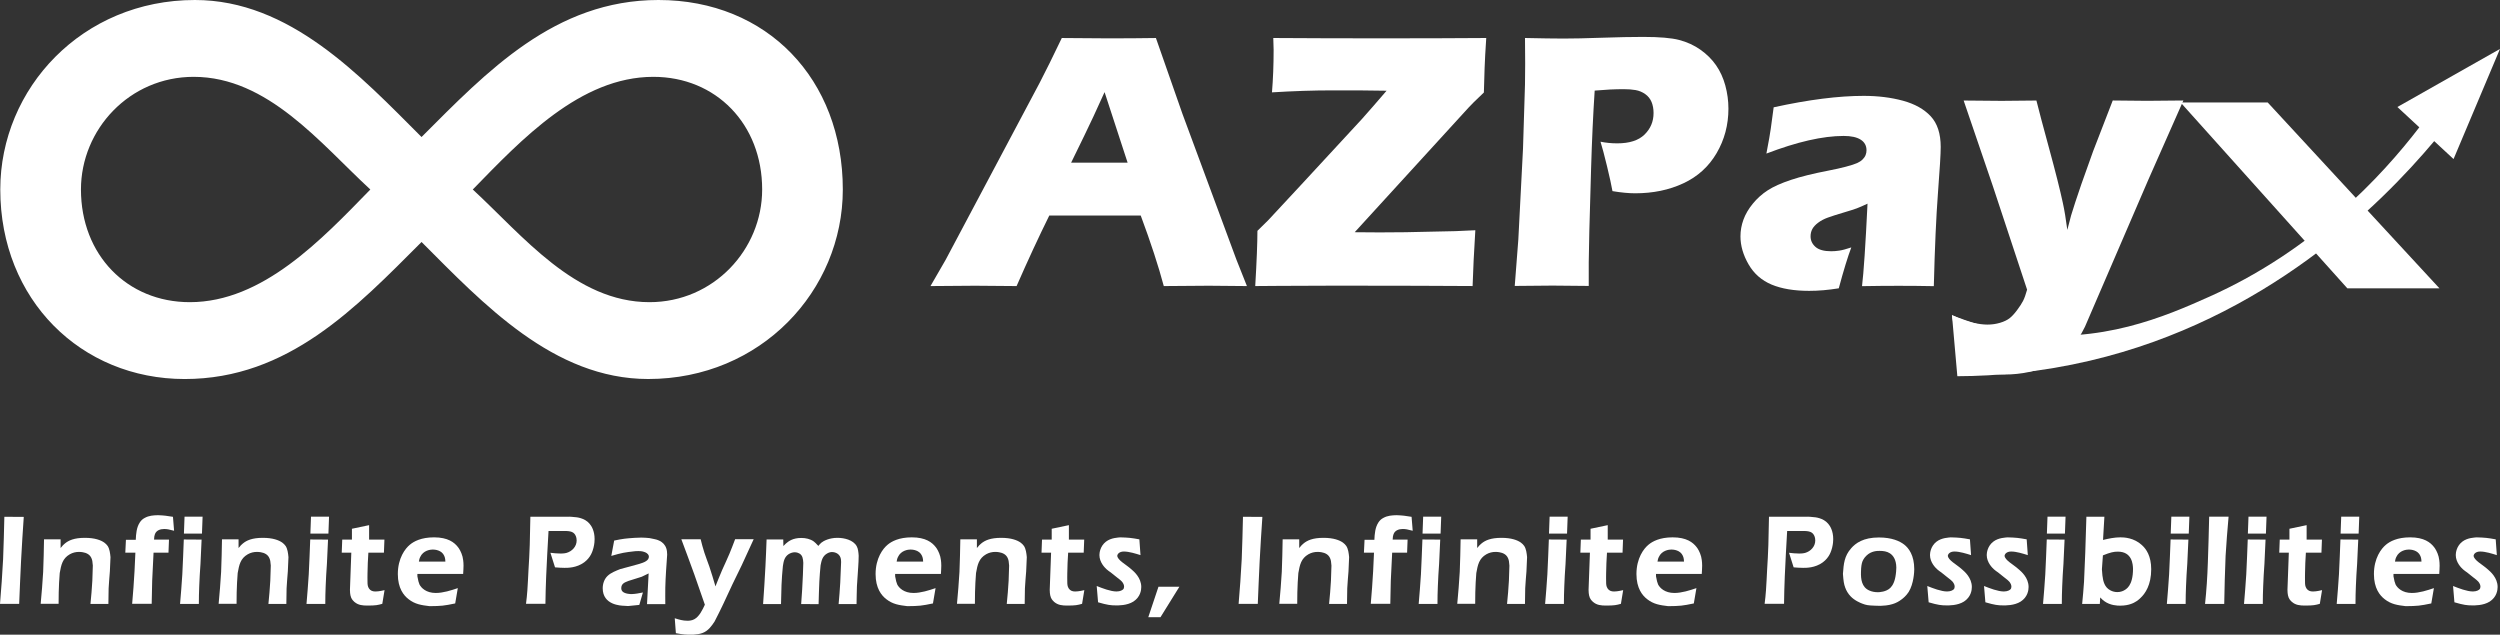 <?xml version="1.0" encoding="UTF-8"?>
<svg id="Layer_2" data-name="Layer 2" xmlns="http://www.w3.org/2000/svg" viewBox="0 0 1245.5 316.19">
  <rect x="0" y="0" width="1245.5" height="316.19" fill="#333333" stroke="none"/>
  <defs>
    <style>
      .cls-1 {
        fill: #fff;
      }
    </style>
  </defs>
  <g id="option1">
    <g>
      <g>
        <path class="cls-1" d="M463.57,142.52l7.53-13.04,46.83-88.17,4.99-9.87c1.44-2.9,3.47-7.06,6.07-12.5,10.62.12,18.38.17,23.26.17,8.5,0,16.38-.06,23.63-.17l13.21,37.76,26.88,72.61,5.25,13.21c-10.46-.12-16.8-.17-19.03-.17-5.08,0-12.54.06-22.39.17-2.65-9.96-6.48-21.67-11.48-35.13h-45.57c-5.25,10.63-10.68,22.33-16.28,35.13-11.24-.12-18.13-.17-20.67-.17-4.59,0-11.99.06-22.21.17h-.01ZM533.66,81.05h28.12c-6.99-21.26-10.82-32.99-11.48-35.16-3.98,8.85-7.36,16.12-10.14,21.77l-6.52,13.37h.01Z"/>
        <path class="cls-1" d="M625.36,142.52c.73-12.44,1.09-21.61,1.09-27.52l5.34-5.25c.73-.73,6.3-6.72,16.74-18.01l30.04-32.51c3.5-3.92,7.57-8.6,12.22-14.03l-7.15-.09-7.15-.09h-12.57c-9.54,0-19.6.34-30.22.99.54-6.52.82-13.58.82-21.19,0-1.44-.06-3.41-.17-5.89,17.14.12,35.34.17,54.59.17s37.09-.06,51.51-.17c-.42,6.34-.7,11.35-.82,15.02l-.36,12.13-5.16,4.97c-.85.85-1.69,1.72-2.54,2.63l-56.66,62.01,12.4.09c2.96,0,7.23-.03,12.85-.09l24.98-.54c1.87-.06,5.16-.2,9.87-.45-.67,10.75-1.12,20.01-1.36,27.8-19.25-.12-36.72-.17-52.41-.17h-20.64l-23.36.09-11.86.09h-.03Z"/>
        <path class="cls-1" d="M754.64,142.52l1.79-23.17,2.33-45.27.99-32.06c.06-3.44.09-6.88.09-10.33,0-2.6-.03-6.85-.09-12.76,7.98.17,14.37.28,19.21.28s11.01-.13,19.1-.41c8.09-.28,14.95-.41,20.56-.41,8.09,0,14.09.51,17.98,1.53,3.89,1.02,7.41,2.64,10.54,4.84s5.73,4.78,7.79,7.74,3.59,6.33,4.62,10.09c1.02,3.78,1.55,7.63,1.55,11.54,0,8.09-1.97,15.49-5.89,22.18s-9.45,11.71-16.57,15.02c-7.12,3.33-15.12,4.97-23.99,4.97-3.25,0-7.03-.36-11.32-1.08-.48-2.77-1.39-6.91-2.71-12.4-1.33-5.5-2.42-9.57-3.25-12.22,2.65.54,5.43.82,8.33.82,6.1,0,10.63-1.46,13.62-4.39,2.99-2.93,4.48-6.5,4.48-10.73,0-2.06-.34-3.88-.99-5.48-.67-1.6-1.72-2.92-3.16-3.94-1.44-1.02-3.05-1.69-4.8-2-1.75-.31-3.75-.45-5.98-.45s-4.43.06-6.8.17l-7.6.54c-.77,11.65-1.37,24.6-1.79,38.84-.77,25.96-1.17,41.52-1.17,46.71v11.77l-18.03-.17c-2.54,0-8.82.06-18.84.17v.04Z"/>
        <path class="cls-1" d="M880.03,76.44c1.15-5.98,1.87-10.09,2.17-12.35s.79-5.8,1.44-10.63c17.38-3.81,32.32-5.7,44.82-5.7,7.12,0,13.64.8,19.56,2.41s10.53,4.19,13.85,7.74,4.99,8.66,4.99,15.3c0,3.38-.45,10.98-1.36,22.81-.9,11.83-1.59,27.34-2.07,46.54-5.92-.12-11.81-.17-17.66-.17s-11.71.06-18.11.17c.82-6.64,1.74-20.34,2.74-41.1-2.29,1.08-4.08,1.87-5.38,2.35s-3.57,1.21-6.83,2.17c-3.25.96-5.79,1.78-7.63,2.45s-3.43,1.52-4.78,2.54c-1.36,1.02-2.32,2.09-2.89,3.16-.57,1.08-.86,2.29-.86,3.62,0,2.06.82,3.81,2.45,5.25,1.63,1.44,4.23,2.17,7.79,2.17,1.27,0,2.63-.1,4.07-.32,1.44-.2,3.44-.74,5.98-1.59-1.75,4.65-3.84,11.43-6.24,20.37-5.19.85-10.11,1.27-14.76,1.27-7.48,0-13.71-1.04-18.7-3.12-4.97-2.09-8.81-5.44-11.49-10.09s-4.03-9.29-4.03-13.94c0-2.83.5-5.61,1.49-8.33s2.55-5.37,4.67-7.96,4.58-4.81,7.42-6.65c2.83-1.84,6.71-3.57,11.62-5.21s11.14-3.16,18.68-4.62c3.14-.6,6.02-1.25,8.65-1.94,2.63-.7,4.49-1.3,5.61-1.81,1.12-.51,2.03-1.11,2.71-1.81.7-.69,1.2-1.41,1.49-2.17.31-.76.45-1.55.45-2.39,0-2.29-.96-4.05-2.9-5.29-1.93-1.24-4.77-1.85-8.5-1.85-10.38,0-23.2,2.93-38.46,8.78v-.04Z"/>
        <path class="cls-1" d="M976.27,183.89c-1.87-14.42-3.14-23.39-3.81-26.89,3.81,1.81,7.18,3.05,10.11,3.72,2.93.66,5.45.99,7.57.99,2.23,0,4.33-.31,6.3-.9s3.51-1.34,4.67-2.22c1.15-.88,2.41-2.22,3.76-4.03,1.36-1.81,2.36-3.37,3.03-4.67s1.33-3.15,2-5.57l-17.03-51.51-14.58-42.73c9,.12,15.31.17,18.94.17,4.23,0,9.99-.06,17.31-.17,1.15,4.65,3.28,12.67,6.39,24.08s5.37,20.34,6.75,26.79c.79,3.56,1.55,8.09,2.26,13.58l1.9-7.25c.6-1.93,1.3-4.13,2.09-6.61.79-2.48,1.78-5.43,2.99-8.87l5.88-16.48,9.77-25.26c7.54.12,13.24.17,17.09.17,3.38,0,9.41-.06,18.1-.17l-17.46,39.48-31.57,73.24c-2.06,4.1-4.01,7.36-5.89,9.77-1.75,2.17-3.66,4.07-5.7,5.7-1.94,1.5-4.01,2.77-6.26,3.81-3.02,1.39-6.34,2.48-9.96,3.25-3.98.85-8.04,1.27-12.13,1.27-1.87,0-4.35-.13-7.42-.41s-5.57-.54-7.48-.82-4.42-.77-7.57-1.49h-.03Z"/>
        <polygon class="cls-1" points="1086.35 51.04 1129.76 51.04 1215.35 143.66 1169.46 143.66 1086.35 51.04"/>
        <g id="Capa_5" data-name="Capa 5">
          <path class="cls-1" d="M1245.48,24.38l-51.1,28.93,10.92,10.12c-18.99,24.73-52.9,61.18-104.45,84.31-22.14,9.93-54.35,23.9-95.1,18.2-14.16-1.98-25.57-5.8-33.28-8.93.89,10.14,1.79,20.29,2.68,30.42,19.73-.07,42.09-2.1,66.09-7.74,87.63-20.61,144.34-77.12,171.48-109.38l9.64,8.93,23.13-54.86h-.01Z"/>
        </g>
      </g>
      <path class="cls-1" d="M210.01,120.57c-32.54,32.54-66.34,68.26-118.01,68.26S.14,149.28.14,94.41C.14,44.01,40.97,0,97.1,0c47.21,0,82.29,37.63,112.91,68.26C242.55,35.72,276.36,0,328.03,0c54.22,0,91.86,39.55,91.86,94.41,0,50.4-40.83,94.41-96.96,94.41-47.21,0-82.29-37.63-112.91-68.26h0ZM184.5,94.41c-24.88-22.96-51.04-56.13-88.04-56.13-31.9,0-56.13,26.16-56.13,56.13,0,32.54,22.96,56.13,54.22,56.13,36.37,0,65.71-31.26,89.95-56.13h0ZM379.71,94.41c0-32.54-22.96-56.13-54.22-56.13-36.36,0-65.71,31.26-89.95,56.13,24.88,22.96,51.04,56.13,88.04,56.13,31.9,0,56.13-26.16,56.13-56.13h0Z"/>
      <g>
        <path class="cls-1" d="M11.84,257.53c-.5,7.38-.99,14.75-1.36,22.13-.37,7.07-.62,14.14-.93,21.2H0c.62-7.44,1.18-14.88,1.55-22.32.31-7.01.43-14.01.62-21.08l9.67.06Z"/>
        <path class="cls-1" d="M30.19,268.69v4.34c.99-1.24,1.49-1.74,2.11-2.23,1.86-1.55,4.59-2.85,9.98-2.85,5.02,0,8,1.18,9.67,2.36.68.5,1.24,1.05,1.67,1.67.99,1.49,1.24,3.6,1.43,5.58-.06,2.36-.19,4.71-.31,7.07-.19,2.85-.5,5.64-.62,8.49-.06,2.6-.12,5.15-.12,7.75h-8.93c.37-3.84.74-7.69.93-11.53.12-2.54.19-5.08.25-7.56-.06-.81-.12-1.55-.25-2.29-.43-2.11-1.49-3.35-3.41-4.03-.62-.19-1.74-.5-3.22-.5-1.61,0-3.16.37-4.59,1.18-3.66,2.11-4.28,5.21-5.02,9.36-.25,3.16-.43,6.39-.5,9.61-.06,1.92-.06,3.78-.06,5.7h-8.93c.5-5.27.93-10.54,1.24-15.87.25-5.39.31-10.79.43-16.24h8.25Z"/>
        <path class="cls-1" d="M67.64,268.94c.12-2.91.37-6.14,1.98-8.62.68-1.05,1.43-1.74,2.48-2.29,2.11-1.18,4.28-1.3,6.63-1.36,3.22.12,4.28.31,7.44.81l.56,6.94c-2.54-.68-3.6-.87-4.96-.87-1.92,0-3.91.68-4.59,2.6-.25.56-.37,1.3-.43,2.67h7.44l-.25,6.51h-7.44c-.25,4.65-.5,9.3-.68,13.95-.12,3.84-.19,7.69-.25,11.53h-9.73c.43-5.39.93-10.85,1.18-16.24.19-3.1.31-6.14.43-9.24h-5.02l.31-6.39h4.9Z"/>
        <path class="cls-1" d="M100.44,268.82c-.19,4.03-.37,8.12-.56,12.15-.25,3.66-.5,7.32-.62,11.04-.12,2.91-.19,5.89-.19,8.87h-9.36c.43-4.9.81-9.8,1.12-14.69.31-5.77.5-11.59.74-17.42l8.87.06ZM100.93,257.41l-.31,8.43h-8.99l.31-8.43h8.99Z"/>
        <path class="cls-1" d="M118.85,268.69v4.34c.99-1.24,1.49-1.74,2.11-2.23,1.86-1.55,4.59-2.85,9.98-2.85,5.02,0,8,1.18,9.67,2.36.68.5,1.24,1.05,1.67,1.67.99,1.49,1.24,3.6,1.43,5.58-.06,2.36-.19,4.71-.31,7.07-.19,2.85-.5,5.64-.62,8.49-.06,2.6-.12,5.15-.12,7.75h-8.93c.37-3.84.74-7.69.93-11.53.12-2.54.19-5.08.25-7.56-.06-.81-.12-1.55-.25-2.29-.43-2.11-1.49-3.35-3.41-4.03-.62-.19-1.74-.5-3.22-.5-1.61,0-3.16.37-4.59,1.18-3.66,2.11-4.28,5.21-5.02,9.36-.25,3.16-.43,6.39-.5,9.61-.06,1.92-.06,3.78-.06,5.7h-8.93c.5-5.27.93-10.54,1.24-15.87.25-5.39.31-10.79.43-16.24h8.25Z"/>
        <path class="cls-1" d="M163.43,268.82c-.19,4.03-.37,8.12-.56,12.15-.25,3.66-.5,7.32-.62,11.04-.12,2.91-.19,5.89-.19,8.87h-9.36c.43-4.9.81-9.8,1.12-14.69.31-5.77.5-11.59.74-17.42l8.87.06ZM163.93,257.41l-.31,8.43h-8.99l.31-8.43h8.99Z"/>
        <path class="cls-1" d="M175.33,268.82v-5.39l8.56-1.8v7.19h7.63l-.25,6.51h-7.75c-.19,3.41-.43,6.82-.43,10.29-.06,1.43,0,2.79,0,4.28,0,1.18.06,2.29.74,3.29.74,1.12,1.86,1.49,3.22,1.49,1.8,0,4.28-.62,4.53-.68l-1.12,6.82c-2.23.62-3.22.87-7.38.87-2.48,0-4.59-.19-6.51-1.8-.31-.31-1.12-.99-1.61-2.11-.62-1.36-.62-3.66-.62-3.91l.68-18.54h-4.77l.25-6.51h4.84Z"/>
        <path class="cls-1" d="M207.94,285.93v1.18c.37,2.17.68,3.22,1.05,4.09.87,1.67,3.29,4.22,8.12,4.22,3.6,0,7.69-1.3,10.97-2.42l-1.3,7.63c-5.64,1.18-6.88,1.3-12.77,1.36-4.09-.5-7.25-.93-10.54-3.53-2.29-1.8-5.27-5.33-5.27-12.46,0-7.94,3.66-12.71,6.01-14.63,1.92-1.61,5.58-3.66,12.03-3.66,6.94,0,10.11,2.54,11.9,4.84.56.68,1.67,2.42,2.29,4.77.19.81.5,2.36.5,4.53,0,1.3-.12,2.73-.19,4.09h-22.81ZM221.89,279.79c0-.37-.06-1.8-.56-2.85-1.24-2.91-4.71-3.16-5.7-3.16-1.18,0-4.77.37-6.32,3.78-.31.68-.43.99-.62,2.23h13.21Z"/>
        <path class="cls-1" d="M283.58,257.41c.81.06,1.61.06,2.48.19,1.12.06,5.15.37,7.63,3.29,1.05,1.18,2.54,3.66,2.54,7.69,0,.87-.06,2.36-.56,4.34-.43,1.61-1.3,4.77-4.65,7.25-3.84,2.79-8.18,2.73-9.8,2.73s-3.1-.12-4.71-.25l-2.29-7.25c1.67.19,3.35.37,5.08.37.31,0,1.74,0,2.91-.31,2.85-.81,5.08-3.22,5.08-6.2,0-.5-.06-1.67-.68-2.73-1.12-1.92-3.04-2.11-7.5-1.98h-5.83c-.43,7.56-.87,15.13-1.18,22.63-.19,4.59-.31,9.11-.37,13.64h-9.67c.25-2.23.56-4.53.68-6.76.25-3.35.37-6.76.56-10.17.25-4.15.5-8.25.62-12.4.12-4.71.19-9.36.31-14.07h19.34Z"/>
        <path class="cls-1" d="M305.97,269.31c4.46-.93,5.77-1.05,10.23-1.36,1.12-.06,2.17-.12,3.29-.12,1.43,0,2.73.12,4.09.25.74.12,1.43.25,2.11.43.99.19,5.02.87,6.26,4.71.37,1.05.37,1.92.43,3.1-.37,5.46-.81,10.97-.93,16.49-.06,2.73,0,5.46,0,8.18h-9.11l.81-15.31-3.47,1.67-6.51,2.05c-.43.19-.87.31-1.24.5-.62.25-2.42.93-2.42,3.1,0,.87.31,1.3.5,1.55,1.18,1.43,4.46,1.43,4.65,1.43,1.98-.06,3.72-.43,5.64-.81l-1.8,6.2-5.58.56c-.62-.06-1.3-.06-1.92-.12-1.74-.06-10.73-.37-10.73-8.74,0-2.29.81-4.65,2.48-6.2,1.61-1.55,4.22-2.54,6.26-3.35l8.93-2.42c3.35-.93,5.33-1.92,5.33-3.78,0-.68-.43-1.67-2.17-2.29-1.12-.43-2.23-.56-4.59-.43-5.52.62-6.63.81-11.96,2.36l1.43-7.63Z"/>
        <path class="cls-1" d="M349.06,268.63c.56,2.23,1.12,4.46,1.86,6.7.74,2.29,1.67,4.59,2.48,6.94,1.12,3.22,2.05,6.57,3.04,9.86,1.12-2.73,2.17-5.52,3.35-8.18,1.24-2.73,2.48-5.39,3.66-8.18.99-2.36,1.86-4.71,2.79-7.13h9.24c-1.98,4.34-3.97,8.68-5.95,12.96-1.49,3.1-3.04,6.2-4.53,9.3-1.61,3.41-3.16,6.82-4.77,10.23-1.36,2.85-2.73,5.64-4.22,8.49-.74,1.12-1.49,2.23-2.36,3.16-2.42,2.67-4.84,3.16-8.25,3.41-4.03.06-4.84-.06-8.68-.74l-.56-7.44c2.17.68,4.03,1.24,6.26,1.24.62,0,2.11,0,3.47-.74,2.54-1.36,4.15-4.84,5.27-7.25-1.74-5.02-3.47-10.11-5.27-15.13-2.11-5.89-4.28-11.66-6.45-17.48h9.61Z"/>
        <path class="cls-1" d="M390.22,268.75l.06,3.29c.43-.43.81-.87,1.24-1.24,1.36-1.18,3.47-2.79,7.69-2.79,2.23,0,4.46.5,6.2,1.74.74.62,1.12.93,2.29,2.23.43-.56.99-1.18,1.49-1.61,1.12-.93,4.03-2.42,8-2.42,3.47,0,7.87,1.05,9.61,4.15.74,1.3.87,3.1.99,4.77,0,1.98-.12,3.91-.25,5.89-.19,3.1-.43,6.2-.62,9.3-.12,2.98-.12,5.89-.19,8.87h-8.93c.31-3.53.62-7.07.81-10.6.19-3.47.31-6.88.43-10.35-.06-1.18-.06-1.43-.25-2.05-.81-2.54-3.41-2.91-4.22-2.91-.43,0-1.43.06-2.54.74-2.29,1.36-2.73,3.41-3.22,5.89-.25,2.73-.5,5.46-.62,8.18-.19,3.72-.25,7.44-.37,11.16l-8.68-.06c.37-4.84.68-9.73.87-14.63.06-1.98.12-3.91.19-5.89-.12-1.98-.31-3.78-2.05-4.71-.37-.19-1.12-.56-2.23-.56s-2.23.43-3.1.99c-2.05,1.43-2.42,3.47-2.79,5.89-.31,3.16-.56,6.26-.68,9.42-.12,3.16-.19,6.32-.25,9.49h-8.93c.43-6.32.87-12.65,1.18-18.97.25-4.4.37-8.8.56-13.21h8.31Z"/>
        <path class="cls-1" d="M445.96,285.93v1.18c.37,2.17.68,3.22,1.05,4.09.87,1.67,3.29,4.22,8.12,4.22,3.6,0,7.69-1.3,10.97-2.42l-1.3,7.63c-5.64,1.18-6.88,1.3-12.77,1.36-4.09-.5-7.25-.93-10.54-3.53-2.29-1.8-5.27-5.33-5.27-12.46,0-7.94,3.66-12.71,6.01-14.63,1.92-1.61,5.58-3.66,12.03-3.66,6.94,0,10.11,2.54,11.9,4.84.56.68,1.67,2.42,2.29,4.77.19.81.5,2.36.5,4.53,0,1.3-.12,2.73-.19,4.09h-22.81ZM459.91,279.79c0-.37-.06-1.8-.56-2.85-1.24-2.91-4.71-3.16-5.7-3.16-1.18,0-4.77.37-6.32,3.78-.31.68-.43.99-.62,2.23h13.21Z"/>
        <path class="cls-1" d="M486.69,268.69v4.34c.99-1.24,1.49-1.74,2.11-2.23,1.86-1.55,4.59-2.85,9.98-2.85,5.02,0,8,1.18,9.67,2.36.68.5,1.24,1.05,1.67,1.67.99,1.49,1.24,3.6,1.43,5.58-.06,2.36-.19,4.71-.31,7.07-.19,2.85-.5,5.64-.62,8.49-.06,2.6-.12,5.15-.12,7.75h-8.93c.37-3.84.74-7.69.93-11.53.12-2.54.19-5.08.25-7.56-.06-.81-.12-1.55-.25-2.29-.43-2.11-1.49-3.35-3.41-4.03-.62-.19-1.74-.5-3.22-.5-1.61,0-3.16.37-4.59,1.18-3.66,2.11-4.28,5.21-5.02,9.36-.25,3.16-.43,6.39-.5,9.61-.06,1.92-.06,3.78-.06,5.7h-8.93c.5-5.27.93-10.54,1.24-15.87.25-5.39.31-10.79.43-16.24h8.25Z"/>
        <path class="cls-1" d="M523.96,268.82v-5.39l8.56-1.8v7.19h7.63l-.25,6.51h-7.75c-.19,3.41-.43,6.82-.43,10.29-.06,1.43,0,2.79,0,4.28,0,1.18.06,2.29.74,3.29.74,1.12,1.86,1.49,3.22,1.49,1.8,0,4.28-.62,4.53-.68l-1.12,6.82c-2.23.62-3.22.87-7.38.87-2.48,0-4.59-.19-6.51-1.8-.31-.31-1.12-.99-1.61-2.11-.62-1.36-.62-3.66-.62-3.91l.68-18.54h-4.77l.25-6.51h4.84Z"/>
        <path class="cls-1" d="M568.22,276.57c-2.36-.74-5.7-1.8-8.31-1.8-2.29,0-3.29,1.3-3.29,2.23,0,.25.19.81.74,1.49.99,1.18,2.54,2.23,3.72,3.1.93.68,1.92,1.43,2.79,2.23.99.87,4.71,3.97,4.71,8.62,0,1.61-.43,4.96-3.91,7.25-3.22,2.05-7.63,1.92-8.68,1.92-2.6,0-4.28-.19-8.93-1.55l-.68-8.12c2.79,1.12,6.94,2.73,9.86,2.73,1.86,0,3.04-.68,3.47-1.24.12-.25.31-.56.31-1.18,0-.31-.06-.93-.5-1.67-.68-1.3-2.17-2.17-3.35-3.16-.99-.74-1.92-1.49-2.79-2.23-.74-.5-1.43-.99-2.05-1.55-.81-.74-3.6-3.41-3.6-7.13,0-1.12.37-4.4,3.22-6.63,2.6-2.05,6.26-2.05,7.13-2.17,4.22.12,5.46.25,9.55.99l.56,7.87Z"/>
        <path class="cls-1" d="M587.57,292.31l-9.42,15.19h-6.08l5.08-15.19h10.42Z"/>
        <path class="cls-1" d="M628.92,257.53c-.5,7.38-.99,14.75-1.36,22.13-.37,7.07-.62,14.14-.93,21.2h-9.55c.62-7.44,1.18-14.88,1.55-22.32.31-7.01.43-14.01.62-21.08l9.67.06Z"/>
        <path class="cls-1" d="M647.27,268.69v4.34c.99-1.24,1.49-1.74,2.11-2.23,1.86-1.55,4.59-2.85,9.98-2.85,5.02,0,8,1.18,9.67,2.36.68.5,1.24,1.05,1.67,1.67.99,1.49,1.24,3.6,1.43,5.58-.06,2.36-.19,4.71-.31,7.07-.19,2.85-.5,5.64-.62,8.49-.06,2.6-.12,5.15-.12,7.75h-8.93c.37-3.84.74-7.69.93-11.53.12-2.54.19-5.08.25-7.56-.06-.81-.12-1.55-.25-2.29-.43-2.11-1.49-3.35-3.41-4.03-.62-.19-1.74-.5-3.22-.5-1.61,0-3.16.37-4.59,1.18-3.66,2.11-4.28,5.21-5.02,9.36-.25,3.16-.43,6.39-.5,9.61-.06,1.92-.06,3.78-.06,5.7h-8.93c.5-5.27.93-10.54,1.24-15.87.25-5.39.31-10.79.43-16.24h8.25Z"/>
        <path class="cls-1" d="M684.72,268.94c.12-2.91.37-6.14,1.98-8.62.68-1.05,1.43-1.74,2.48-2.29,2.11-1.18,4.28-1.3,6.63-1.36,3.22.12,4.28.31,7.44.81l.56,6.94c-2.54-.68-3.6-.87-4.96-.87-1.92,0-3.91.68-4.59,2.6-.25.56-.37,1.3-.43,2.67h7.44l-.25,6.51h-7.44c-.25,4.65-.5,9.3-.68,13.95-.12,3.84-.19,7.69-.25,11.53h-9.73c.43-5.39.93-10.85,1.18-16.24.19-3.1.31-6.14.43-9.24h-5.02l.31-6.39h4.9Z"/>
        <path class="cls-1" d="M717.52,268.82c-.19,4.03-.37,8.12-.56,12.15-.25,3.66-.5,7.32-.62,11.04-.12,2.91-.19,5.89-.19,8.87h-9.36c.43-4.9.81-9.8,1.12-14.69.31-5.77.5-11.59.74-17.42l8.87.06ZM718.01,257.41l-.31,8.43h-8.99l.31-8.43h8.99Z"/>
        <path class="cls-1" d="M735.93,268.69v4.34c.99-1.24,1.49-1.74,2.11-2.23,1.86-1.55,4.59-2.85,9.98-2.85,5.02,0,8,1.18,9.67,2.36.68.5,1.24,1.05,1.67,1.67.99,1.49,1.24,3.6,1.43,5.58-.06,2.36-.19,4.71-.31,7.07-.19,2.85-.5,5.64-.62,8.49-.06,2.6-.12,5.15-.12,7.75h-8.93c.37-3.84.74-7.69.93-11.53.12-2.54.19-5.08.25-7.56-.06-.81-.12-1.55-.25-2.29-.43-2.11-1.49-3.35-3.41-4.03-.62-.19-1.74-.5-3.22-.5-1.61,0-3.16.37-4.59,1.18-3.66,2.11-4.28,5.21-5.02,9.36-.25,3.16-.43,6.39-.5,9.61-.06,1.92-.06,3.78-.06,5.7h-8.93c.5-5.27.93-10.54,1.24-15.87.25-5.39.31-10.79.43-16.24h8.25Z"/>
        <path class="cls-1" d="M780.51,268.82c-.19,4.03-.37,8.12-.56,12.15-.25,3.66-.5,7.32-.62,11.04-.12,2.91-.19,5.89-.19,8.87h-9.36c.43-4.9.81-9.8,1.12-14.69.31-5.77.5-11.59.74-17.42l8.87.06ZM781.01,257.41l-.31,8.43h-8.99l.31-8.43h8.99Z"/>
        <path class="cls-1" d="M792.41,268.82v-5.39l8.56-1.8v7.19h7.63l-.25,6.51h-7.75c-.19,3.41-.43,6.82-.43,10.29-.06,1.43,0,2.79,0,4.28,0,1.18.06,2.29.74,3.29.74,1.12,1.86,1.49,3.22,1.49,1.8,0,4.28-.62,4.53-.68l-1.12,6.82c-2.23.62-3.22.87-7.38.87-2.48,0-4.59-.19-6.51-1.8-.31-.31-1.12-.99-1.61-2.11-.62-1.36-.62-3.66-.62-3.91l.68-18.54h-4.77l.25-6.51h4.84Z"/>
        <path class="cls-1" d="M825.02,285.93v1.18c.37,2.17.68,3.22,1.05,4.09.87,1.67,3.29,4.22,8.12,4.22,3.6,0,7.69-1.3,10.97-2.42l-1.3,7.63c-5.64,1.18-6.88,1.3-12.77,1.36-4.09-.5-7.25-.93-10.54-3.53-2.29-1.8-5.27-5.33-5.27-12.46,0-7.94,3.66-12.71,6.01-14.63,1.92-1.61,5.58-3.66,12.03-3.66,6.94,0,10.11,2.54,11.9,4.84.56.68,1.67,2.42,2.29,4.77.19.81.5,2.36.5,4.53,0,1.3-.12,2.73-.19,4.09h-22.81ZM838.97,279.79c0-.37-.06-1.8-.56-2.85-1.24-2.91-4.71-3.16-5.7-3.16-1.18,0-4.77.37-6.32,3.78-.31.68-.43.99-.62,2.23h13.21Z"/>
        <path class="cls-1" d="M900.66,257.41c.81.06,1.61.06,2.48.19,1.12.06,5.15.37,7.63,3.29,1.05,1.18,2.54,3.66,2.54,7.69,0,.87-.06,2.36-.56,4.34-.43,1.61-1.3,4.77-4.65,7.25-3.84,2.79-8.18,2.73-9.8,2.73s-3.1-.12-4.71-.25l-2.29-7.25c1.67.19,3.35.37,5.08.37.31,0,1.74,0,2.91-.31,2.85-.81,5.08-3.22,5.08-6.2,0-.5-.06-1.67-.68-2.73-1.12-1.92-3.04-2.11-7.5-1.98h-5.83c-.43,7.56-.87,15.13-1.18,22.63-.19,4.59-.31,9.11-.37,13.64h-9.67c.25-2.23.56-4.53.68-6.76.25-3.35.37-6.76.56-10.17.25-4.15.5-8.25.62-12.4.12-4.71.19-9.36.31-14.07h19.34Z"/>
        <path class="cls-1" d="M922.24,273.16c2.23-2.54,6.01-5.39,13.83-5.39,6.45,0,10.35,1.8,12.59,3.53s5.02,5.33,5.02,12.28c0,.99-.19,7.19-2.79,11.35-1.24,1.92-2.73,3.1-3.47,3.66-1.36,1.05-2.85,1.86-4.53,2.36-1.12.37-2.05.5-3.29.68-2.54.25-2.91.25-5.58.12-3.47-.12-4.34-.31-6.14-.99-.87-.31-3.97-1.55-6.01-3.78-1.12-1.18-2.05-2.73-2.6-4.28-.62-1.67-.87-3.22-1.12-6.82.37-5.02.68-8.87,4.09-12.71ZM931.23,294.17c1.36.62,2.85.87,4.34.87.62,0,4.15-.12,6.2-2.17,1.18-1.18,2.29-3.16,2.73-6.82.06-.62.25-1.74.25-3.29-.06-4.09-1.67-6.08-3.16-7.07-1.49-.99-3.29-1.24-5.15-1.24-1.18,0-4.15,0-6.57,2.36-1.3,1.24-1.8,2.42-2.05,3.04-.37,1.05-.62,2.42-.68,5.02-.12,3.72.37,7.63,4.09,9.3Z"/>
        <path class="cls-1" d="M982.01,276.57c-2.36-.74-5.7-1.8-8.31-1.8-2.29,0-3.29,1.3-3.29,2.23,0,.25.19.81.74,1.49.99,1.18,2.54,2.23,3.72,3.1.93.68,1.92,1.43,2.79,2.23.99.87,4.71,3.97,4.71,8.62,0,1.61-.43,4.96-3.91,7.25-3.22,2.05-7.63,1.92-8.68,1.92-2.6,0-4.28-.19-8.93-1.55l-.68-8.12c2.79,1.12,6.94,2.73,9.86,2.73,1.86,0,3.04-.68,3.47-1.24.12-.25.31-.56.31-1.18,0-.31-.06-.93-.5-1.67-.68-1.3-2.17-2.17-3.35-3.16-.99-.74-1.92-1.49-2.79-2.23-.74-.5-1.43-.99-2.05-1.55-.81-.74-3.6-3.41-3.6-7.13,0-1.12.37-4.4,3.22-6.63,2.6-2.05,6.26-2.05,7.13-2.17,4.22.12,5.46.25,9.55.99l.56,7.87Z"/>
        <path class="cls-1" d="M1010.28,276.57c-2.36-.74-5.7-1.8-8.31-1.8-2.29,0-3.29,1.3-3.29,2.23,0,.25.19.81.74,1.49.99,1.18,2.54,2.23,3.72,3.1.93.68,1.92,1.43,2.79,2.23.99.87,4.71,3.97,4.71,8.62,0,1.61-.43,4.96-3.91,7.25-3.22,2.05-7.63,1.92-8.68,1.92-2.6,0-4.28-.19-8.93-1.55l-.68-8.12c2.79,1.12,6.94,2.73,9.86,2.73,1.86,0,3.04-.68,3.47-1.24.12-.25.31-.56.31-1.18,0-.31-.06-.93-.5-1.67-.68-1.3-2.17-2.17-3.35-3.16-.99-.74-1.92-1.49-2.79-2.23-.74-.5-1.43-.99-2.05-1.55-.81-.74-3.6-3.41-3.6-7.13,0-1.12.37-4.4,3.22-6.63,2.6-2.05,6.26-2.05,7.13-2.17,4.22.12,5.46.25,9.55.99l.56,7.87Z"/>
        <path class="cls-1" d="M1028.57,268.82c-.19,4.03-.37,8.12-.56,12.15-.25,3.66-.5,7.32-.62,11.04-.12,2.91-.19,5.89-.19,8.87h-9.36c.43-4.9.81-9.8,1.12-14.69.31-5.77.5-11.59.74-17.42l8.87.06ZM1029.06,257.41l-.31,8.43h-8.99l.31-8.43h8.99Z"/>
        <path class="cls-1" d="M1048.41,257.41l-.68,11.59c2.79-.68,5.7-1.3,8.68-1.3,1.8,0,6.76.19,10.73,3.91,2.05,1.86,4.59,5.33,4.59,11.97,0,7.87-2.98,12.15-5.39,14.38-.74.74-2.42,2.23-5.02,3.04-.93.31-2.67.74-5.08.74-1.3,0-4.9-.06-7.94-2.29-.56-.43-1.05-.81-1.98-1.8l-.19,3.22h-8.8c.37-3.66.68-7.32.93-10.97.25-4.9.43-9.8.62-14.69.19-5.89.37-11.84.56-17.79h8.99ZM1047.17,283.63c.06.99.12,2.05.25,3.04.37,3.1,1.12,5.95,3.97,7.44.99.56,2.29.87,3.47.87,3.41,0,5.39-2.29,5.95-3.22.99-1.49,1.86-4.15,1.86-8.37-.06-2.23-.43-8.56-7.56-8.56-2.11,0-3.72.37-7.44,1.86l-.5,6.94Z"/>
        <path class="cls-1" d="M1090.26,268.82c-.19,4.03-.37,8.12-.56,12.15-.25,3.66-.5,7.32-.62,11.04-.12,2.91-.19,5.89-.19,8.87h-9.36c.43-4.9.81-9.8,1.12-14.69.31-5.77.5-11.59.74-17.42l8.87.06ZM1090.75,257.41l-.31,8.43h-8.99l.31-8.43h8.99Z"/>
        <path class="cls-1" d="M1110.28,257.41c-.56,6.51-1.12,13.02-1.49,19.59-.37,7.94-.5,15.87-.68,23.87h-9.55c.31-3.35.68-6.7.87-10.11.5-7.07.62-14.2.87-21.33.06-4.03.19-8.06.31-12.03h9.67Z"/>
        <path class="cls-1" d="M1128.7,268.82c-.19,4.03-.37,8.12-.56,12.15-.25,3.66-.5,7.32-.62,11.04-.12,2.91-.19,5.89-.19,8.87h-9.36c.43-4.9.81-9.8,1.12-14.69.31-5.77.5-11.59.74-17.42l8.87.06ZM1129.19,257.41l-.31,8.43h-8.99l.31-8.43h8.99Z"/>
        <path class="cls-1" d="M1140.6,268.82v-5.39l8.56-1.8v7.19h7.63l-.25,6.51h-7.75c-.19,3.41-.43,6.82-.43,10.29-.06,1.43,0,2.79,0,4.28,0,1.18.06,2.29.74,3.29.74,1.12,1.86,1.49,3.22,1.49,1.8,0,4.28-.62,4.53-.68l-1.12,6.82c-2.23.62-3.22.87-7.38.87-2.48,0-4.59-.19-6.51-1.8-.31-.31-1.12-.99-1.61-2.11-.62-1.36-.62-3.66-.62-3.91l.68-18.54h-4.77l.25-6.51h4.84Z"/>
        <path class="cls-1" d="M1174.88,268.82c-.19,4.03-.37,8.12-.56,12.15-.25,3.66-.5,7.32-.62,11.04-.12,2.91-.19,5.89-.19,8.87h-9.36c.43-4.9.81-9.8,1.12-14.69.31-5.77.5-11.59.74-17.42l8.87.06ZM1175.38,257.41l-.31,8.43h-8.99l.31-8.43h8.99Z"/>
        <path class="cls-1" d="M1192.43,285.93v1.18c.37,2.17.68,3.22,1.05,4.09.87,1.67,3.29,4.22,8.12,4.22,3.6,0,7.69-1.3,10.97-2.42l-1.3,7.63c-5.64,1.18-6.88,1.3-12.77,1.36-4.09-.5-7.25-.93-10.54-3.53-2.29-1.8-5.27-5.33-5.27-12.46,0-7.94,3.66-12.71,6.01-14.63,1.92-1.61,5.58-3.66,12.03-3.66,6.94,0,10.11,2.54,11.9,4.84.56.68,1.67,2.42,2.29,4.77.19.81.5,2.36.5,4.53,0,1.3-.12,2.73-.19,4.09h-22.81ZM1206.38,279.79c0-.37-.06-1.8-.56-2.85-1.24-2.91-4.71-3.16-5.7-3.16-1.18,0-4.77.37-6.32,3.78-.31.68-.43.99-.62,2.23h13.21Z"/>
        <path class="cls-1" d="M1243.95,276.57c-2.36-.74-5.7-1.8-8.31-1.8-2.29,0-3.29,1.3-3.29,2.23,0,.25.19.81.74,1.49.99,1.18,2.54,2.23,3.72,3.1.93.68,1.92,1.43,2.79,2.23.99.87,4.71,3.97,4.71,8.62,0,1.61-.43,4.96-3.91,7.25-3.22,2.05-7.63,1.92-8.68,1.92-2.6,0-4.28-.19-8.93-1.55l-.68-8.12c2.79,1.12,6.94,2.73,9.86,2.73,1.86,0,3.04-.68,3.47-1.24.12-.25.31-.56.31-1.18,0-.31-.06-.93-.5-1.67-.68-1.3-2.17-2.17-3.35-3.16-.99-.74-1.92-1.49-2.79-2.23-.74-.5-1.43-.99-2.05-1.55-.81-.74-3.6-3.41-3.6-7.13,0-1.12.37-4.4,3.22-6.63,2.6-2.05,6.26-2.05,7.13-2.17,4.22.12,5.46.25,9.55.99l.56,7.87Z"/>
      </g>
    </g>
  </g>
</svg>